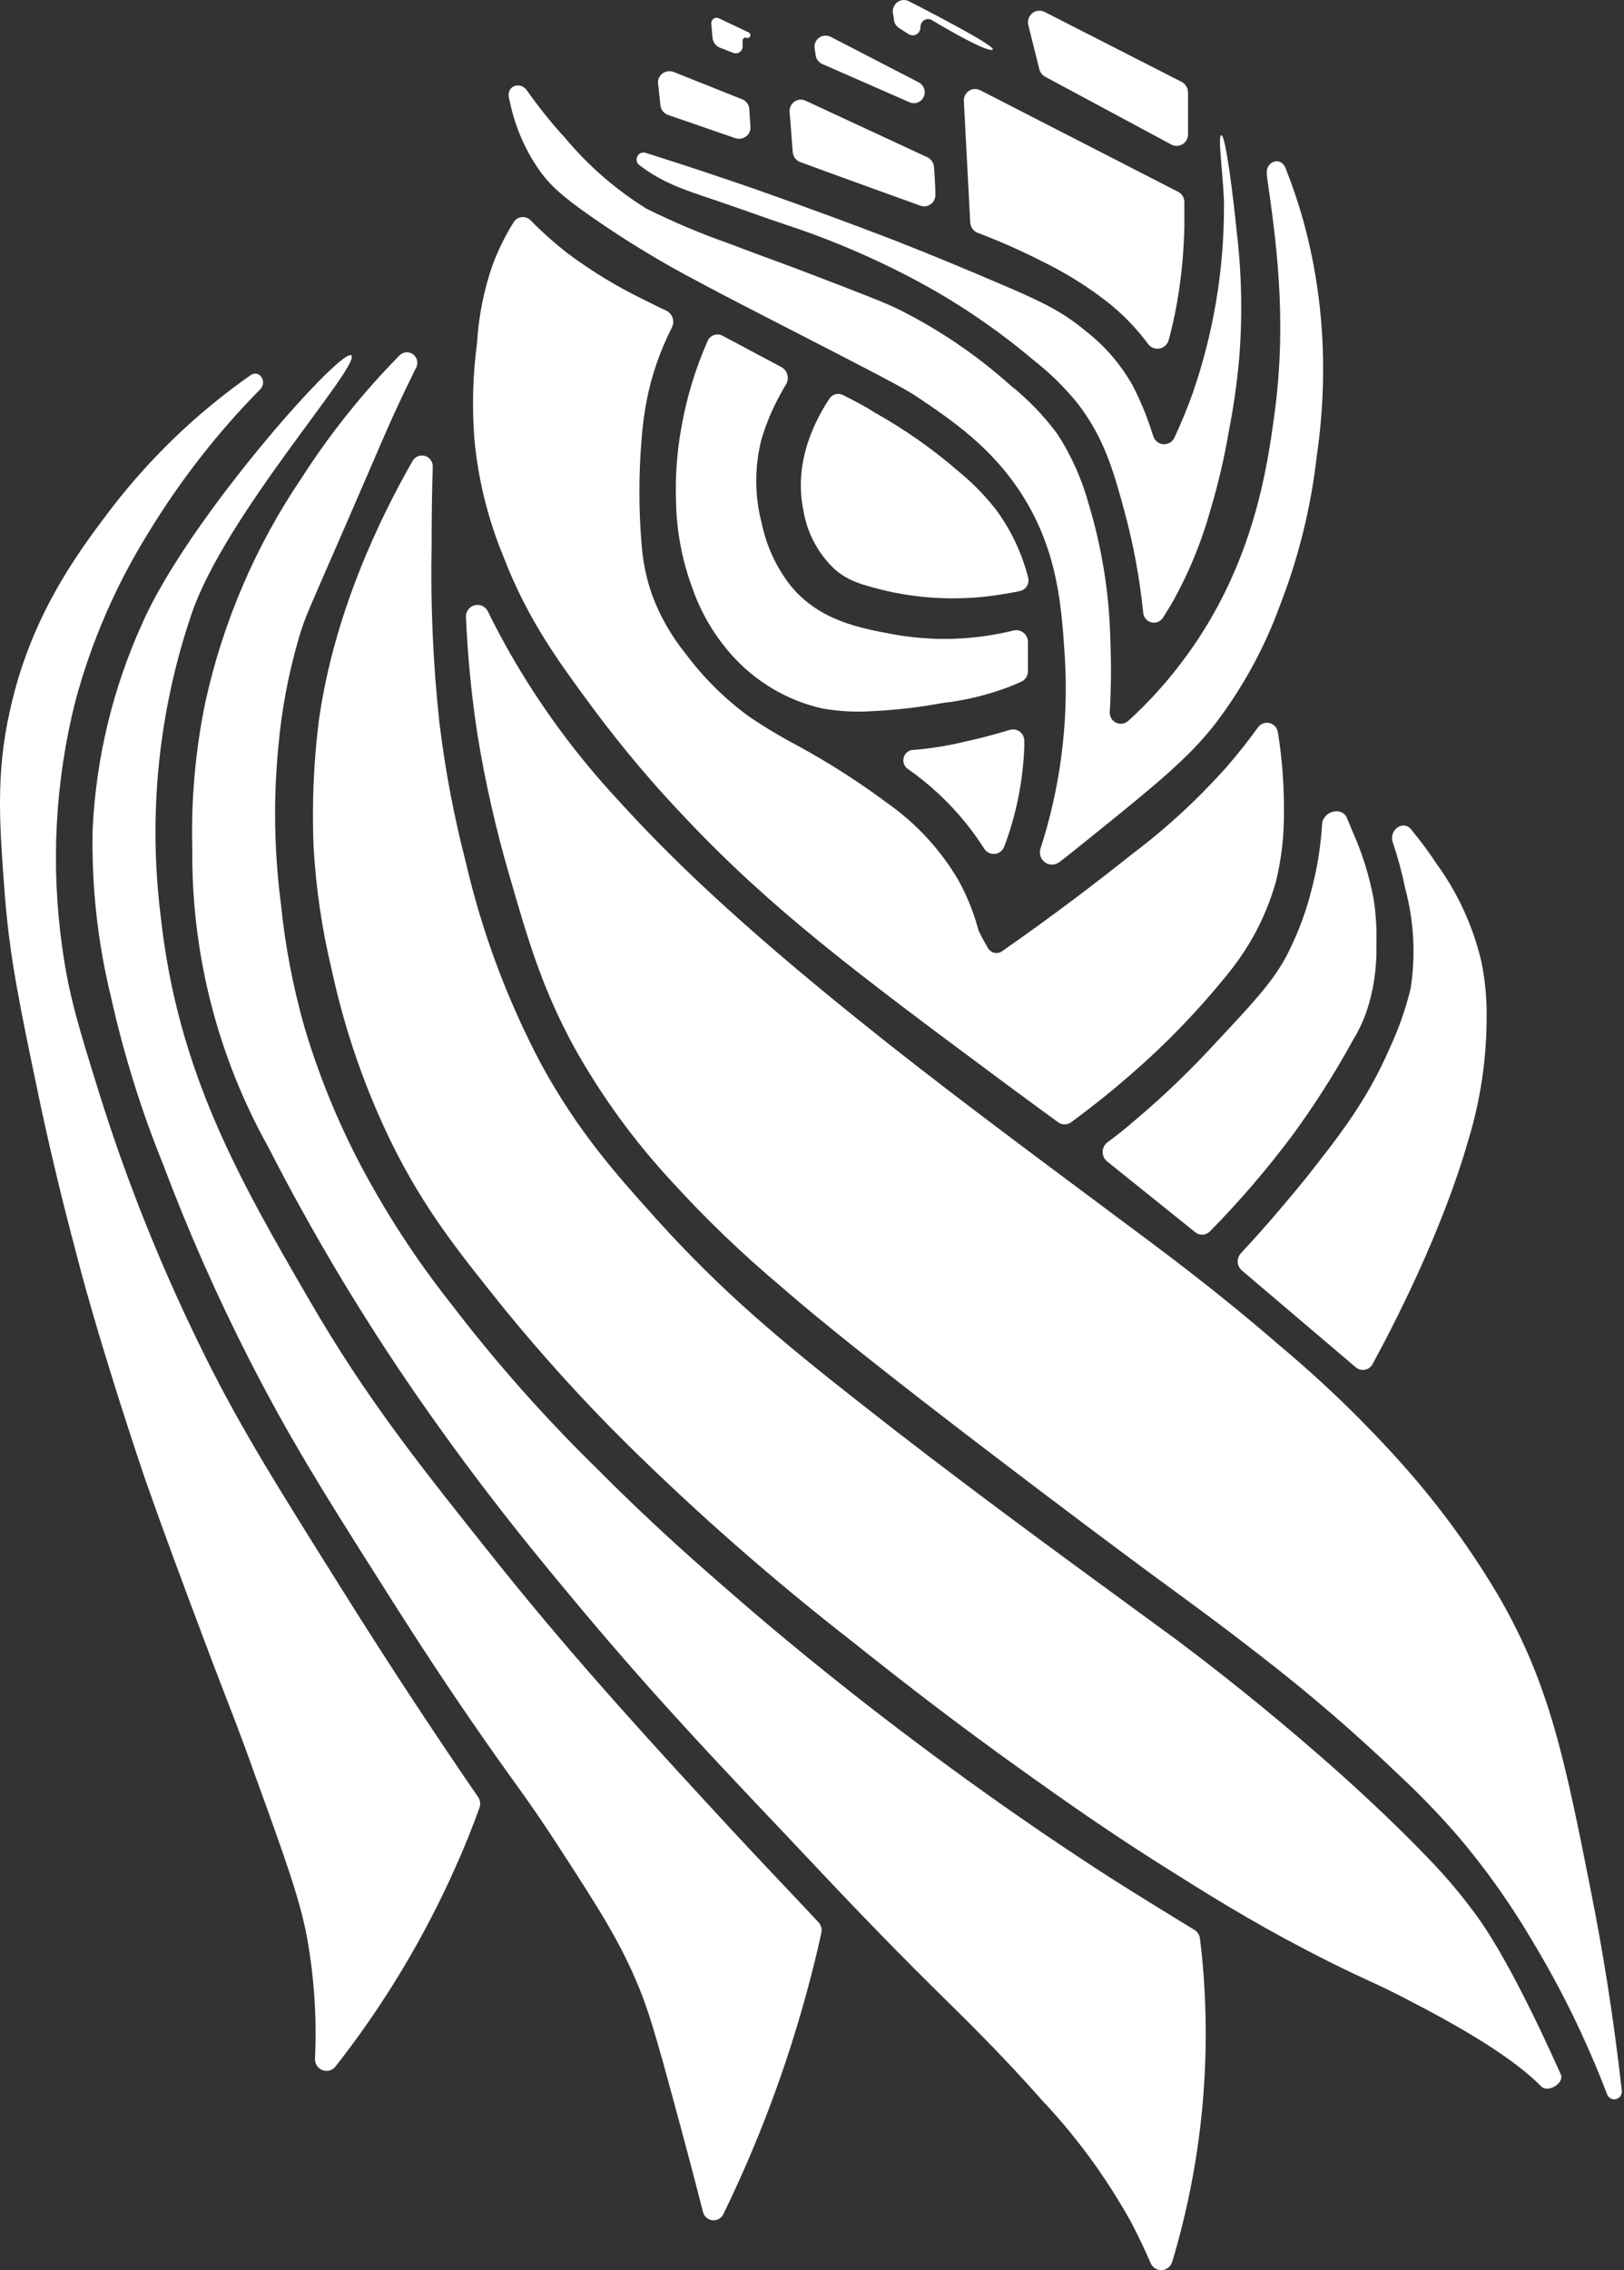 <svg width="443" height="619" viewBox="0 0 443 619" fill="none" xmlns="http://www.w3.org/2000/svg">
<rect x="0" y="0" width="443" height="619" fill="#333333" stroke="none"/>
<path d="M318.774 92.816C318.593 93.4 318.253 93.921 317.793 94.317C317.332 94.714 316.771 94.97 316.173 95.056C315.575 95.142 314.965 95.055 314.414 94.805C313.863 94.554 313.393 94.15 313.059 93.64L312.482 92.869C309.02 88.377 304.951 84.402 300.395 81.062C295.452 77.38 290.186 74.167 284.664 71.462C278.82 68.464 272.816 65.801 266.678 63.484C266.109 63.255 265.615 62.866 265.258 62.361C264.9 61.857 264.692 61.259 264.66 60.638L262.929 27.61C262.888 27.064 262.99 26.516 263.225 26.023C263.46 25.529 263.819 25.107 264.266 24.799C264.712 24.492 265.232 24.309 265.77 24.27C266.309 24.232 266.849 24.338 267.334 24.578L321.396 52.315C321.886 52.563 322.3 52.942 322.596 53.41C322.891 53.878 323.056 54.419 323.074 54.974C323.074 56.915 323.074 59.255 323.074 61.915C322.946 67.594 322.473 73.26 321.658 78.881C320.976 83.581 320.013 88.234 318.774 92.816Z" fill="white"/>
<path d="M251.124 56.108C251.604 56.273 252.116 56.313 252.615 56.227C253.114 56.141 253.584 55.93 253.983 55.614C254.382 55.298 254.698 54.886 254.902 54.415C255.106 53.944 255.192 53.429 255.153 52.916C255.153 50.468 254.917 48.021 254.787 45.547C254.746 44.98 254.557 44.435 254.24 43.967C253.922 43.5 253.488 43.127 252.982 42.887L219.681 27.43C219.198 27.214 218.67 27.127 218.145 27.18C217.621 27.232 217.118 27.421 216.687 27.729C216.255 28.037 215.909 28.452 215.682 28.936C215.455 29.42 215.354 29.955 215.39 30.489L216.254 41.53C216.309 42.125 216.531 42.691 216.893 43.163C217.254 43.634 217.74 43.99 218.294 44.19C229.229 48.234 240.19 52.145 251.124 56.108Z" fill="white"/>
<path d="M250.616 22.459C251.092 22.711 251.494 23.085 251.781 23.544C252.068 24.003 252.23 24.53 252.25 25.072C252.264 25.573 252.153 26.068 251.927 26.514C251.701 26.96 251.367 27.341 250.956 27.622C250.545 27.904 250.07 28.076 249.576 28.124C249.081 28.171 248.583 28.093 248.126 27.895L224.268 17.441C223.794 17.223 223.382 16.889 223.069 16.468C222.756 16.048 222.553 15.556 222.479 15.036C222.479 14.461 222.297 13.86 222.219 13.285C222.123 12.729 222.182 12.157 222.389 11.632C222.595 11.108 222.942 10.651 223.39 10.313C223.839 9.975 224.371 9.768 224.929 9.716C225.487 9.664 226.048 9.769 226.55 10.018L250.616 22.459Z" fill="white"/>
<path d="M319.568 39.439C320.044 39.684 320.574 39.8 321.108 39.777C321.641 39.753 322.159 39.59 322.612 39.304C323.065 39.018 323.438 38.618 323.693 38.143C323.949 37.668 324.079 37.134 324.072 36.593V25.237C324.078 24.64 323.921 24.052 323.616 23.54C323.312 23.028 322.874 22.612 322.35 22.338L284.89 3.223C284.351 2.961 283.749 2.861 283.155 2.936C282.562 3.01 282.001 3.255 281.541 3.642C281.081 4.03 280.74 4.542 280.559 5.12C280.378 5.698 280.364 6.316 280.519 6.901C281.526 10.901 282.532 14.955 283.513 18.875C283.625 19.304 283.821 19.706 284.089 20.056C284.358 20.407 284.693 20.699 285.076 20.915L319.568 39.439Z" fill="white"/>
<path d="M182.214 31.334C181.658 31.129 181.171 30.778 180.808 30.319C180.445 29.86 180.22 29.312 180.159 28.736L179.519 22.84C179.449 22.315 179.52 21.782 179.726 21.292C179.932 20.803 180.266 20.374 180.695 20.049C181.123 19.723 181.632 19.512 182.17 19.437C182.707 19.362 183.256 19.424 183.762 19.619L202.44 27.074C202.982 27.286 203.451 27.642 203.796 28.101C204.14 28.56 204.345 29.104 204.388 29.671L204.708 34.555C204.75 35.059 204.662 35.565 204.453 36.028C204.243 36.49 203.918 36.895 203.508 37.204C203.097 37.514 202.613 37.719 202.101 37.8C201.588 37.882 201.063 37.838 200.572 37.672L182.214 31.334Z" fill="white"/>
<path d="M203.534 10.28C203.421 10.251 203.303 10.248 203.189 10.272C203.074 10.295 202.967 10.345 202.874 10.417C202.782 10.489 202.707 10.582 202.655 10.687C202.603 10.793 202.576 10.909 202.576 11.027V12.604C202.581 12.915 202.512 13.222 202.373 13.5C202.235 13.777 202.031 14.017 201.78 14.197C201.529 14.376 201.238 14.492 200.933 14.532C200.627 14.573 200.317 14.537 200.028 14.429L196.44 13.019C195.867 12.808 195.366 12.435 194.996 11.945C194.627 11.454 194.406 10.867 194.358 10.253L194.03 6.463C194.004 6.208 194.044 5.951 194.147 5.717C194.251 5.482 194.413 5.279 194.618 5.128C194.823 4.977 195.064 4.883 195.316 4.855C195.569 4.827 195.824 4.867 196.057 4.97L204.274 8.87C204.459 8.969 204.598 9.138 204.659 9.34C204.721 9.543 204.701 9.761 204.602 9.948C204.504 10.136 204.337 10.276 204.136 10.338C203.936 10.4 203.72 10.379 203.534 10.28Z" fill="white"/>
<path d="M251.085 7.435C251.087 7.823 250.99 8.206 250.802 8.543C250.615 8.88 250.344 9.159 250.017 9.352C249.691 9.545 249.32 9.645 248.944 9.642C248.568 9.639 248.199 9.532 247.876 9.333L245.288 7.675C244.904 7.431 244.576 7.104 244.326 6.716C244.076 6.329 243.909 5.89 243.839 5.43C243.839 4.842 243.683 4.254 243.58 3.666C243.482 3.087 243.544 2.491 243.759 1.947C243.974 1.402 244.333 0.932 244.794 0.589C245.256 0.245 245.803 0.044 246.37 0.006C246.938 -0.031 247.505 0.098 248.005 0.378C248.005 0.378 272.918 13.007 270.701 13.583C268.483 14.159 254.061 5.403 254.061 5.403C253.736 5.248 253.379 5.181 253.023 5.209C252.666 5.237 252.322 5.358 252.024 5.562C251.726 5.765 251.483 6.044 251.319 6.372C251.154 6.7 251.074 7.066 251.085 7.435Z" fill="white"/>
<path d="M311.842 167.032C311.889 167.633 312.114 168.206 312.487 168.675C312.86 169.144 313.364 169.488 313.932 169.661C314.501 169.835 315.108 169.829 315.674 169.646C316.239 169.463 316.737 169.11 317.102 168.635C318.128 167.059 319.18 165.349 320.232 163.479C324.49 155.75 327.836 147.537 330.199 139.012C332.301 132.001 333.97 124.864 335.196 117.643C336.493 111.03 337.441 104.351 338.036 97.636C338.958 86.067 338.72 74.432 337.326 62.911C336.463 54.153 334.378 37.032 333.171 36.868C331.964 36.704 334.018 50.197 333.881 56.874C333.836 74.035 330.946 91.066 325.334 107.252C324.124 110.644 322.494 114.785 320.311 119.432C320.026 119.991 319.583 120.45 319.039 120.751C318.494 121.052 317.874 121.181 317.257 121.12C316.641 121.06 316.056 120.814 315.578 120.413C315.101 120.012 314.752 119.475 314.577 118.871C314.367 118.23 314.157 117.563 313.92 116.895C312.578 112.809 310.907 108.842 308.923 105.035C305.666 99.27 301.301 94.229 296.089 90.21C289.672 84.868 284.044 82.197 273.288 77.603C254.615 69.589 242.649 65.021 242.649 65.021C232.129 60.988 221.373 57.008 206.277 51.666C197.624 48.674 187.473 45.255 176.033 41.649C175.628 41.539 175.199 41.568 174.813 41.732C174.427 41.896 174.105 42.185 173.898 42.554C173.69 42.923 173.609 43.352 173.667 43.773C173.725 44.194 173.919 44.584 174.218 44.881C180.714 49.876 186.605 51.746 194.889 54.524C201.333 56.688 207.697 59.038 214.14 61.202C226.678 65.31 238.839 70.52 250.486 76.774C261.638 82.786 272.152 89.947 281.861 98.143C286.324 101.617 290.383 105.596 293.959 110.003C301.191 119.379 303.768 128.461 306.793 139.653C309.213 148.623 310.902 157.78 311.842 167.032Z" fill="white"/>
<path d="M283.865 231.284C283.627 231.948 283.602 232.671 283.795 233.35C283.988 234.029 284.389 234.628 284.939 235.061C285.49 235.495 286.163 235.74 286.86 235.761C287.557 235.782 288.242 235.579 288.818 235.18C291.452 233.232 294.087 231.017 297.116 228.615C315.004 214.178 323.961 206.973 331.363 197.526C338.922 187.655 344.938 176.665 349.198 164.942C354.275 151.868 357.64 138.178 359.209 124.219C360.824 113.198 361.301 102.036 360.631 90.915C360.005 80.643 358.327 70.466 355.626 60.545C354.237 55.549 352.584 50.631 350.673 45.815C349.33 42.479 345.062 44.027 345.589 47.603C345.576 47.727 345.576 47.852 345.589 47.976C348.039 65.136 351.148 86.671 347.723 112.37C345.668 127.822 341.901 153.974 323.46 179.086C318.799 185.48 313.502 191.373 307.654 196.672C307.191 197.053 306.627 197.287 306.033 197.345C305.439 197.402 304.841 197.281 304.315 196.996C303.789 196.711 303.358 196.275 303.075 195.743C302.793 195.21 302.672 194.605 302.728 194.003C303.103 187.57 303.155 181.121 302.886 174.683C302.622 162.123 300.654 149.659 297.037 137.642C295.19 130.816 292.301 124.324 288.476 118.401C284.788 113.4 280.466 108.914 275.62 105.058C266.361 96.772 256.048 89.78 244.956 84.27C241.505 82.562 235.261 80.16 222.827 75.383C212.289 71.3 209.655 70.553 199.117 66.497C191.312 63.773 183.684 60.556 176.277 56.863C167.942 51.676 160.473 45.181 154.148 37.622C150.422 33.543 146.956 29.229 143.769 24.706C141.925 22.037 138.184 23.398 138.816 26.547L139.132 27.988C140.606 34.958 143.534 41.527 147.72 47.256C150.355 50.672 153.147 53.394 161.288 59.078C170.664 65.621 180.439 71.557 190.556 76.851C198.854 81.307 203.148 83.442 216.241 90.194C236.341 100.522 246.457 105.725 249.803 107.967C259.682 114.612 270.746 122.031 279.097 135.374C288.897 151.039 289.635 166.597 290.504 179.78C291.483 197.217 289.231 214.686 283.865 231.284Z" fill="white"/>
<path d="M276.486 171.914C276.954 171.801 277.44 171.797 277.91 171.903C278.379 172.009 278.818 172.221 279.195 172.525C279.572 172.829 279.876 173.216 280.085 173.656C280.294 174.097 280.401 174.58 280.4 175.069V183.011C280.408 183.606 280.246 184.191 279.933 184.694C279.621 185.197 279.172 185.597 278.64 185.845C277.721 186.273 276.644 186.754 275.409 187.236C269.483 189.489 263.307 190.989 257.02 191.701C250.667 192.882 244.242 193.623 237.79 193.92C233.267 194.215 228.726 193.963 224.261 193.172C214.643 190.987 205.936 185.799 199.357 178.331C194.614 172.942 190.979 166.642 188.665 159.801C185.991 152.432 184.552 144.659 184.409 136.805C184.17 130.096 184.645 123.381 185.828 116.777C187.248 108.571 189.666 100.577 193.026 92.979C193.191 92.6 193.431 92.261 193.731 91.981C194.031 91.702 194.385 91.489 194.77 91.356C195.155 91.223 195.563 91.172 195.968 91.208C196.373 91.243 196.767 91.364 197.124 91.562L213.201 100.118C213.593 100.342 213.935 100.644 214.209 101.006C214.482 101.369 214.68 101.784 214.79 102.227C214.901 102.669 214.922 103.13 214.852 103.581C214.782 104.033 214.623 104.465 214.384 104.851C213.858 105.707 213.307 106.669 212.755 107.739C210.679 111.504 209.006 115.484 207.764 119.611C205.805 127.147 205.805 135.072 207.764 142.607C209.045 148.842 211.745 154.685 215.645 159.667C223.526 169.32 234.664 171.299 244.121 173.037C254.871 174.924 265.887 174.542 276.486 171.914Z" fill="white"/>
<path d="M247.331 209.449C246.953 209.095 246.676 208.642 246.531 208.14C246.387 207.638 246.379 207.105 246.509 206.598C246.64 206.092 246.903 205.631 247.271 205.266C247.639 204.901 248.098 204.645 248.598 204.525C253.418 204.17 258.202 203.423 262.906 202.292C266.364 201.539 270.614 200.49 275.524 199.01C275.977 198.876 276.455 198.852 276.919 198.939C277.383 199.026 277.821 199.223 278.198 199.512C278.575 199.802 278.88 200.178 279.089 200.609C279.299 201.04 279.407 201.515 279.404 201.996C279.404 202.588 279.404 203.18 279.404 203.772C279.051 213.067 277.195 222.24 273.914 230.92C273.692 231.455 273.33 231.917 272.867 232.256C272.404 232.594 271.858 232.795 271.29 232.837C270.721 232.879 270.153 232.76 269.647 232.492C269.141 232.225 268.717 231.821 268.423 231.323C266.953 229.026 265.367 226.807 263.671 224.678C258.977 218.821 253.473 213.691 247.331 209.449Z" fill="white"/>
<path d="M348.578 199.638C348.481 199.037 348.209 198.479 347.796 198.035C347.384 197.592 346.849 197.283 346.262 197.149C345.675 197.015 345.061 197.061 344.5 197.282C343.939 197.503 343.456 197.888 343.113 198.389C340.748 201.658 337.857 205.378 334.441 209.312C326.682 217.996 318.101 225.892 308.821 232.885C299.676 240.166 287.799 249.309 273.215 259.461C272.64 259.829 271.946 259.957 271.279 259.818C270.613 259.679 270.026 259.284 269.641 258.717C268.616 257.042 267.723 255.421 267.013 253.853C266.916 253.66 266.846 253.454 266.803 253.242C265.497 248.461 263.609 243.864 261.18 239.555C256.275 231.381 249.721 224.345 241.945 218.906C234.243 213.179 226.156 208.002 217.743 203.412C213.087 200.966 208.569 198.26 204.211 195.306C197.711 190.54 191.947 184.826 187.104 178.35C183.16 173.498 180.035 168.02 177.854 162.139C176.278 157.614 175.314 152.893 174.99 148.107C174.227 138.785 174.227 129.416 174.99 120.095C175.249 116.384 175.731 112.692 176.435 109.04C177.801 102.179 180.1 95.543 183.267 89.32C183.475 88.922 183.602 88.485 183.64 88.037C183.678 87.588 183.627 87.136 183.49 86.708C183.353 86.279 183.132 85.883 182.841 85.542C182.55 85.201 182.195 84.922 181.796 84.722C180.009 83.899 177.959 82.915 175.7 81.746C168.439 78.243 161.524 74.051 155.046 69.229C151.434 66.433 148.01 63.396 144.797 60.139C144.491 59.807 144.113 59.55 143.694 59.386C143.275 59.223 142.824 59.158 142.376 59.197C141.928 59.235 141.495 59.376 141.109 59.608C140.722 59.84 140.393 60.158 140.146 60.538C137.847 64.213 135.919 68.113 134.392 72.178C132.001 79.031 130.569 86.187 130.135 93.439C128.962 102.247 128.724 111.157 129.425 120.016C130.476 130.922 133.133 141.609 137.308 151.721C143.93 168.942 152.234 180.264 162.219 193.738C169.931 204.075 178.258 213.926 187.157 223.237C210.806 248.219 233.273 265.015 273.32 294.754C279.574 299.405 284.882 303.258 288.666 306.022C289.175 306.392 289.786 306.591 290.413 306.591C291.04 306.591 291.652 306.392 292.161 306.022C299.124 300.92 304.748 296.242 308.926 292.575C318.225 284.489 326.806 275.597 334.573 265.998C337.23 262.771 339.612 259.321 341.694 255.687C344.45 250.807 346.603 245.604 348.105 240.193C349.61 233.922 350.326 227.484 350.234 221.032C350.281 213.866 349.727 206.709 348.578 199.638Z" fill="white"/>
<path d="M360.632 224.806C360.79 221.264 365.924 219.746 367.405 222.995C367.988 224.353 368.517 225.659 368.993 226.831C371.643 232.736 373.571 238.942 374.735 245.315C375.358 249.474 375.598 253.683 375.449 257.887C375.603 264.162 374.635 270.414 372.592 276.344C371.638 278.926 370.432 281.406 368.993 283.749C364.065 292.723 358.558 301.362 352.508 309.611C345.616 318.831 338.11 327.569 330.044 335.767C329.52 336.3 328.818 336.618 328.074 336.657C327.33 336.696 326.598 336.455 326.022 335.98L302.022 316.696C301.636 316.387 301.325 315.994 301.111 315.547C300.896 315.099 300.785 314.609 300.785 314.113C300.785 313.616 300.896 313.126 301.111 312.679C301.325 312.231 301.636 311.838 302.022 311.529C304.404 309.771 307.129 307.64 309.96 305.163C317.556 298.737 324.741 291.834 331.472 284.495C341.871 273.388 347.058 267.848 350.841 260.843C354.008 254.763 356.416 248.313 358.012 241.639C359.421 236.126 360.298 230.489 360.632 224.806Z" fill="white"/>
<path d="M379.925 229.68C378.791 226.353 382.697 223.479 384.914 226.14C387.423 229.167 389.767 232.33 391.935 235.615C397.709 243.58 401.846 252.629 404.102 262.229C405.141 267.333 405.619 272.536 405.527 277.745C405.485 289.006 403.795 300.198 400.512 310.96C393.333 335.951 380.216 361.288 374.409 371.96C374.195 372.356 373.895 372.698 373.533 372.963C373.17 373.227 372.754 373.406 372.314 373.488C371.874 373.569 371.422 373.551 370.99 373.434C370.558 373.317 370.157 373.105 369.817 372.812L338.751 346.411C338.419 346.124 338.147 345.772 337.954 345.375C337.761 344.979 337.649 344.548 337.627 344.107C337.605 343.666 337.672 343.225 337.825 342.811C337.977 342.397 338.212 342.019 338.514 341.7C345.957 333.715 351.711 326.769 356.171 321.313C365.62 309.337 372.905 300.022 379.054 285.863C381.497 280.658 383.415 275.219 384.782 269.628C386.212 260.516 385.718 251.201 383.33 242.295C382.462 238.021 381.325 233.808 379.925 229.68Z" fill="white"/>
<path d="M127.098 168.174C127.088 167.447 127.323 166.738 127.765 166.164C128.206 165.59 128.828 165.186 129.528 165.018C130.227 164.85 130.962 164.929 131.611 165.241C132.26 165.554 132.784 166.081 133.097 166.736C134.808 170.226 136.755 173.955 138.965 177.845C147.352 192.528 157.401 206.172 168.91 218.498C182.33 233.256 200.486 250.998 234.509 278.358C255.955 295.594 276.979 311.205 304.398 331.638C317.554 341.442 331.316 351.512 349.341 367.123C361.285 377.121 372.49 387.993 382.864 399.65C392.79 410.813 401.604 422.939 409.177 435.854C422.702 459.484 426.86 479.597 434.122 516.414C436.938 530.586 440.017 548.728 442.411 570.147C442.452 570.648 442.313 571.148 442.021 571.555C441.729 571.963 441.302 572.25 440.818 572.366C440.335 572.482 439.826 572.419 439.384 572.188C438.943 571.956 438.597 571.572 438.411 571.106C432.807 556.443 425.911 542.32 417.808 528.908C411.944 518.987 405.263 509.585 397.836 500.803C392.667 494.844 387.186 489.171 381.417 483.806C369.396 472.306 356.783 461.457 343.631 451.305C333.342 443.313 329.685 440.649 312.976 428.395C290.057 411.425 273.058 398.371 262.98 390.699C228.904 364.538 217.748 354.895 212.985 350.739C202.368 341.821 192.355 332.192 183.014 321.914C172.857 310.935 164.024 298.773 156.701 285.684C147.833 269.487 143.939 255.98 138.86 238.398C135.256 226.02 132.4 213.431 130.308 200.702C128.639 189.929 127.567 179.069 127.098 168.174Z" fill="white"/>
<path d="M112.534 125.712C112.866 125.116 113.391 124.654 114.021 124.403C114.651 124.152 115.346 124.127 115.992 124.333C116.637 124.54 117.193 124.964 117.566 125.535C117.938 126.106 118.106 126.789 118.04 127.47C117.855 133.623 117.724 140.788 117.75 148.512C117.408 164.789 118.121 181.072 119.884 197.255C121.437 209.964 123.822 222.555 127.023 234.945C131.488 254.26 138.451 272.897 147.731 290.373C157.742 308.619 168.043 320.179 179.134 332.484C196.97 352.248 212.987 365.592 234.854 382.746C261.199 403.441 282.407 418.97 319.817 446.298C319.817 446.298 359.545 475.331 389.789 506.894C394.706 511.961 399.241 517.392 403.357 523.142C404.99 525.433 410.812 533.796 420.481 554.172C422.062 557.528 423.827 561.337 425.75 565.599C426.804 567.97 422.352 570.74 420.481 568.955C416.74 565.253 409.126 558.301 385.495 546.049C374.535 540.295 373.692 540.482 362.654 534.941C345.661 526.445 333.384 518.96 321.239 511.316C303.851 500.502 291.364 491.659 280.536 483.961C259.961 469.338 243.653 456.5 232.693 447.763C210.916 430.834 190.146 412.619 170.493 393.213C158.936 381.732 147.98 369.65 137.667 357.016C125.021 341.274 115.853 329.874 106.948 311.921C99.585 296.9 94.072 281.022 90.535 264.643C87.836 253.494 86.16 242.117 85.53 230.656C85.075 219.307 85.551 207.939 86.953 196.669C91.062 166.944 103.919 140.761 112.534 125.712Z" fill="white"/>
<path d="M108.874 97.022C109.357 96.471 110.029 96.129 110.754 96.064C111.478 96 112.199 96.219 112.769 96.676C113.339 97.133 113.714 97.793 113.817 98.521C113.921 99.25 113.744 99.99 113.324 100.591C112.086 103.254 110.691 105.917 109.401 108.766C105.136 117.821 104.32 120.138 95.131 141.257C84.231 166.396 83.415 167.595 81.572 173.773C78.669 183.646 76.764 193.791 75.885 204.053C74.558 218.079 74.797 232.212 76.596 246.184C77.743 257.685 79.91 269.058 83.073 280.165C86.879 292.937 91.896 305.307 98.053 317.103C105.179 330.664 113.544 343.521 123.039 355.505C135.259 371.489 148.607 386.557 162.979 400.592C178.512 416.224 190.965 427.037 202.234 436.784C208.394 442.11 225.929 457.13 250.046 475.186C276.242 494.866 297.067 508.289 304.281 512.896C312.733 518.222 320.078 522.723 325.791 526.211C326.206 526.451 326.56 526.786 326.825 527.188C327.09 527.59 327.259 528.049 327.318 528.528C327.503 529.966 327.661 531.431 327.819 532.869C330.663 561.115 327.915 589.651 319.736 616.811C319.538 617.427 319.159 617.966 318.648 618.357C318.138 618.748 317.522 618.971 316.883 618.997C316.243 619.024 315.611 618.851 315.072 618.503C314.532 618.155 314.111 617.648 313.865 617.051C312.338 613.509 310.574 609.807 308.599 606.025C301.929 593.96 293.782 582.794 284.351 572.789C272.214 559.101 263.552 550.819 253.652 541.018C241.805 529.247 232.59 519.713 214.424 500.379C195.23 480.139 178.907 462.936 159.477 439.793C147.708 425.758 132.148 407.143 113.798 380.672C98.77 358.956 85.189 336.251 73.147 312.709C59.312 287.924 52.175 259.891 52.453 231.43C52.106 218.02 53.299 204.615 56.008 191.483C60.833 169.551 69.77 148.759 82.336 130.231C90.023 118.263 98.917 107.134 108.874 97.022Z" fill="white"/>
<path d="M95.929 97.02C97.481 100.748 61.316 140.814 52.285 167.315C43.253 193.815 40.364 222.058 43.839 249.865C48.5 292.668 65.565 322.055 84.526 354.743C100.064 381.521 114.311 399.356 135.905 426.374C157.974 453.977 181.096 478.919 198.714 498.005C208.563 508.652 217.148 517.569 223.231 524.091C223.597 524.472 223.864 524.939 224.006 525.451C224.149 525.962 224.163 526.501 224.048 527.019C222.889 532.343 221.598 537.667 220.124 542.99C214.457 563.907 206.829 584.229 197.344 603.681C197.079 604.253 196.643 604.726 196.097 605.034C195.551 605.341 194.923 605.467 194.302 605.393C193.681 605.32 193.099 605.05 192.638 604.624C192.178 604.197 191.862 603.634 191.735 603.015C190.155 596.813 188.18 589.227 185.862 580.656C180.306 560.079 177.514 549.778 174.433 542.245C169.166 529.362 163.32 520.364 151.601 502.317C143.2 489.433 140.724 486.851 129.479 470.561C117.866 453.738 109.702 440.774 103.777 431.431C87.976 406.543 78.864 391.929 68.093 370.874C59.254 353.593 51.394 335.818 44.55 317.636C38.53 302.807 33.755 287.491 30.276 271.852C26.618 256.881 24.935 241.486 25.273 226.068C26.194 206.649 30.798 187.591 38.835 169.929C51.447 141.129 94.376 93.293 95.929 97.02Z" fill="white"/>
<path d="M68.315 102.334C70.726 100.629 73.059 104.093 70.936 106.199C59.304 117.999 49.065 131.139 40.426 145.351C31.607 159.546 24.911 174.995 20.558 191.192C15.015 213.156 13.803 236.019 16.994 258.462C18.776 271.442 21.502 280.183 26.927 297.641C34.205 320.989 43.231 343.736 53.925 365.683C64.409 387.378 74.134 402.863 93.006 432.953C107.684 456.407 120.658 475.783 130.409 489.988C130.704 490.413 130.892 490.905 130.956 491.421C131.02 491.937 130.958 492.461 130.776 492.947C128.871 498.277 126.696 503.67 124.249 509.125C115.587 528.595 104.563 546.888 91.433 563.575C90.997 564.083 90.415 564.438 89.769 564.589C89.123 564.74 88.446 564.68 87.835 564.417C87.225 564.154 86.712 563.701 86.37 563.124C86.027 562.547 85.873 561.874 85.929 561.203C86.441 550.2 85.711 539.174 83.753 528.341C81.918 518.213 77.777 506.673 69.547 483.992C64.305 469.2 62.575 465.549 55.34 446.279C48.788 428.795 44.568 417.495 39.614 403.396C29.129 372.453 22.576 348.866 21.266 343.509C16.26 324.852 12.8 309.634 10.598 299.133C5.356 274.08 2.735 261.554 1.345 244.443C-0.096 225.334 -1.276 211.128 2.787 193.404C8.422 168.032 20.899 151.161 29.758 139.434C40.645 125.113 53.652 112.598 68.315 102.334Z" fill="white"/>
<path d="M226.293 108.65C226.689 108.062 227.291 107.644 227.98 107.476C228.669 107.309 229.395 107.405 230.017 107.745C232.359 108.942 235.339 110.406 238.585 112.482C246.822 117.083 254.561 122.523 261.679 128.716C265.42 131.775 268.803 135.248 271.763 139.068C275.817 144.592 278.771 150.844 280.463 157.485C280.566 157.873 280.589 158.278 280.531 158.675C280.474 159.073 280.336 159.454 280.128 159.797C279.919 160.14 279.643 160.438 279.317 160.671C278.99 160.905 278.62 161.07 278.228 161.157C276.977 161.423 275.567 161.69 273.918 161.956C263.398 163.775 252.625 163.521 242.203 161.211C235.392 159.561 231.561 158.549 227.783 155.302C223.173 151.006 220.129 145.292 219.136 139.068C216.315 125.389 222.914 113.733 226.293 108.65Z" fill="white"/>
</svg>
